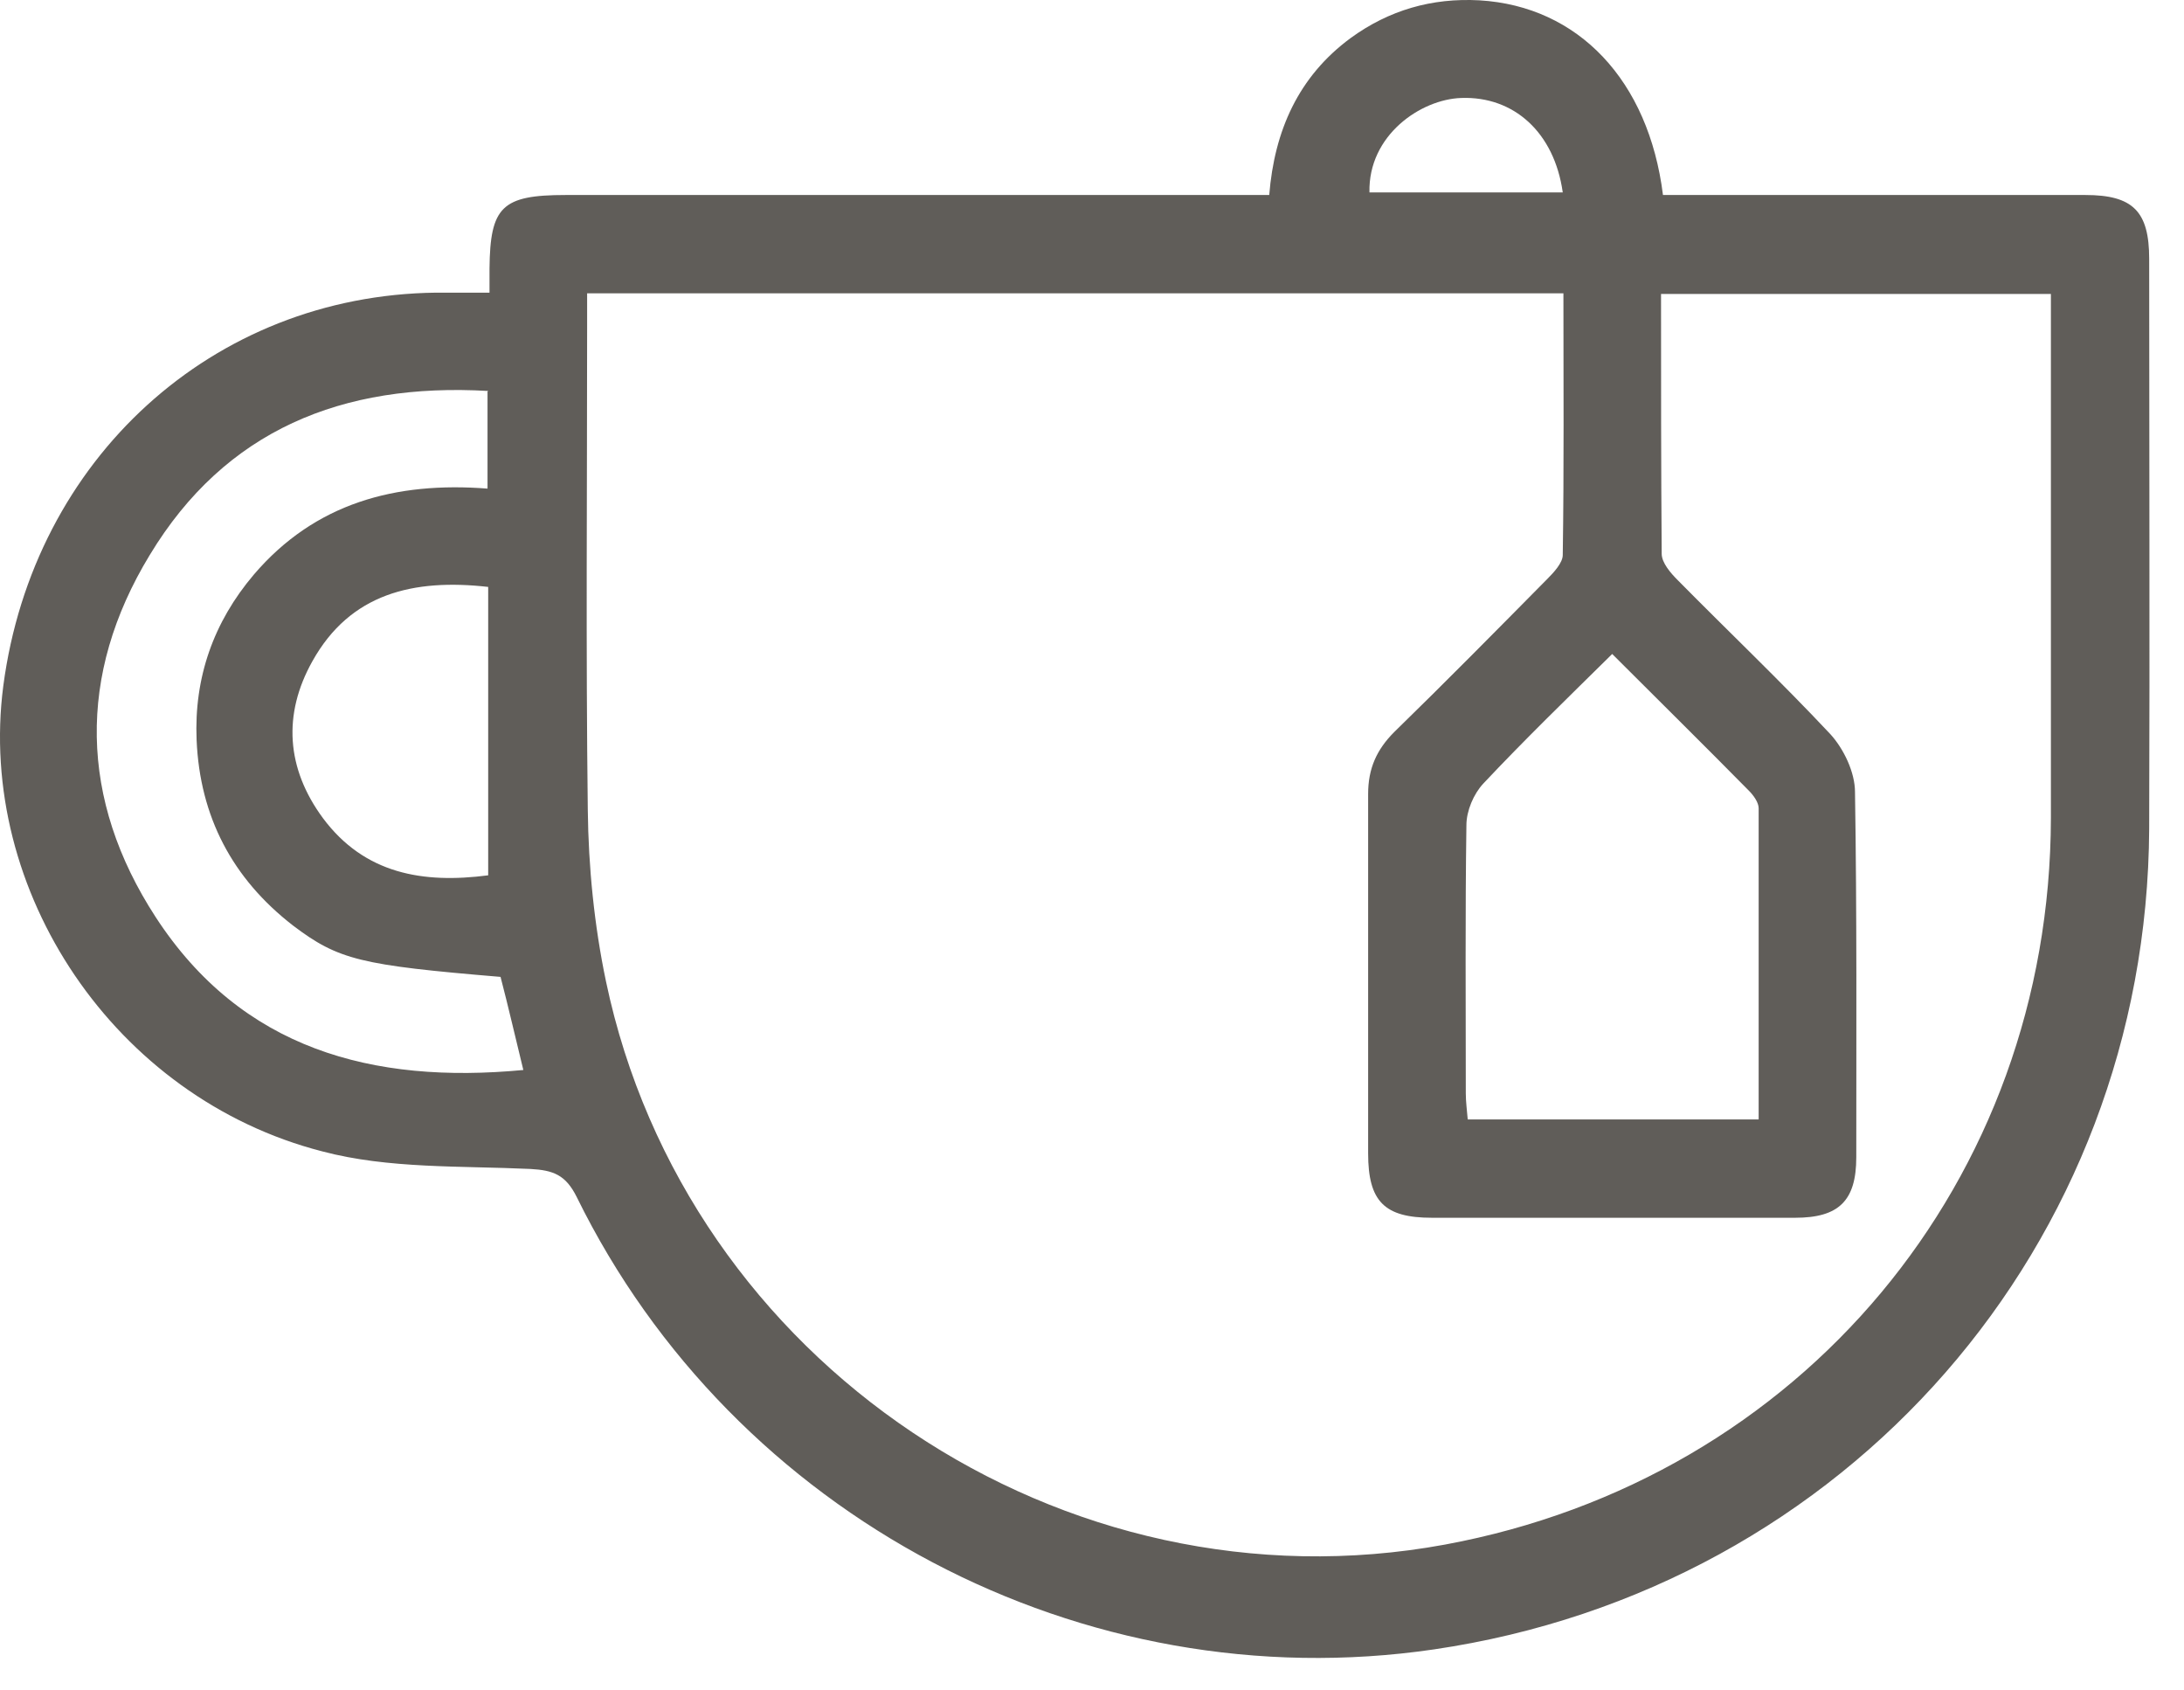 <svg xmlns="http://www.w3.org/2000/svg" width="53" height="41" viewBox="0 0 53 41" fill="none"><path id="Vector" d="M11.879 7.1C11.879 6.847 11.879 6.689 11.879 6.516C11.894 5.015 12.179 4.731 13.727 4.731C19.128 4.731 24.53 4.731 29.932 4.731C30.2 4.731 30.469 4.731 30.801 4.731C30.927 3.167 31.511 1.856 32.775 0.924C33.707 0.245 34.749 -0.055 35.902 0.008C38.303 0.15 40.009 1.951 40.356 4.731C40.609 4.731 40.878 4.731 41.13 4.731C44.289 4.731 47.448 4.731 50.607 4.731C51.76 4.731 52.155 5.126 52.155 6.279C52.155 10.891 52.171 15.487 52.155 20.099C52.108 30.208 44.81 38.547 34.797 40.016C26.283 41.264 17.802 36.794 13.995 29.039C13.727 28.502 13.427 28.391 12.874 28.36C11.184 28.281 9.43 28.36 7.819 27.933C2.781 26.638 -0.568 21.615 0.08 16.64C0.807 11.128 5.166 7.163 10.583 7.1C10.978 7.1 11.373 7.1 11.879 7.1ZM49.786 7.132H40.309C40.309 9.264 40.309 11.349 40.325 13.434C40.325 13.655 40.546 13.908 40.72 14.081C41.952 15.329 43.215 16.529 44.416 17.809C44.747 18.172 45.016 18.741 45.016 19.215C45.063 22.168 45.047 25.122 45.047 28.075C45.047 29.134 44.621 29.544 43.563 29.544C40.625 29.544 37.687 29.544 34.749 29.544C33.596 29.544 33.201 29.149 33.201 27.981C33.201 25.074 33.201 22.168 33.201 19.262C33.201 18.646 33.407 18.188 33.833 17.761C35.081 16.545 36.313 15.297 37.545 14.05C37.703 13.892 37.924 13.655 37.924 13.465C37.956 11.349 37.94 9.248 37.94 7.116H14.248V7.969C14.248 11.854 14.216 15.755 14.264 19.641C14.279 21.031 14.421 22.453 14.706 23.811C16.649 33.066 25.809 39.179 35.065 37.473C43.705 35.878 49.754 28.644 49.77 19.846C49.77 15.85 49.77 11.87 49.77 7.874C49.77 7.637 49.77 7.4 49.77 7.116L49.786 7.132ZM39.124 15.866C38.035 16.94 36.992 17.951 35.997 19.009C35.76 19.262 35.586 19.673 35.586 20.02C35.555 22.184 35.571 24.348 35.571 26.527C35.571 26.733 35.602 26.954 35.618 27.159H42.678C42.678 24.616 42.678 22.121 42.678 19.609C42.678 19.467 42.552 19.294 42.441 19.183C41.367 18.093 40.277 17.019 39.14 15.882L39.124 15.866ZM11.847 9.485C8.309 9.28 5.466 10.433 3.634 13.465C1.865 16.372 1.928 19.404 3.776 22.247C5.861 25.453 9.036 26.306 12.7 25.959C12.51 25.185 12.337 24.427 12.147 23.7C8.751 23.416 8.214 23.29 7.109 22.453C5.64 21.315 4.85 19.815 4.771 17.951C4.708 16.435 5.182 15.092 6.161 13.939C7.646 12.202 9.604 11.681 11.831 11.854V9.501L11.847 9.485ZM11.847 14.239C10.031 14.034 8.499 14.397 7.582 16.04C6.856 17.335 6.951 18.646 7.835 19.846C8.846 21.205 10.268 21.442 11.847 21.236V14.239ZM33.233 4.668H37.924C37.719 3.215 36.739 2.33 35.46 2.377C34.481 2.409 33.201 3.278 33.233 4.668Z" fill="#605D59"/></svg>